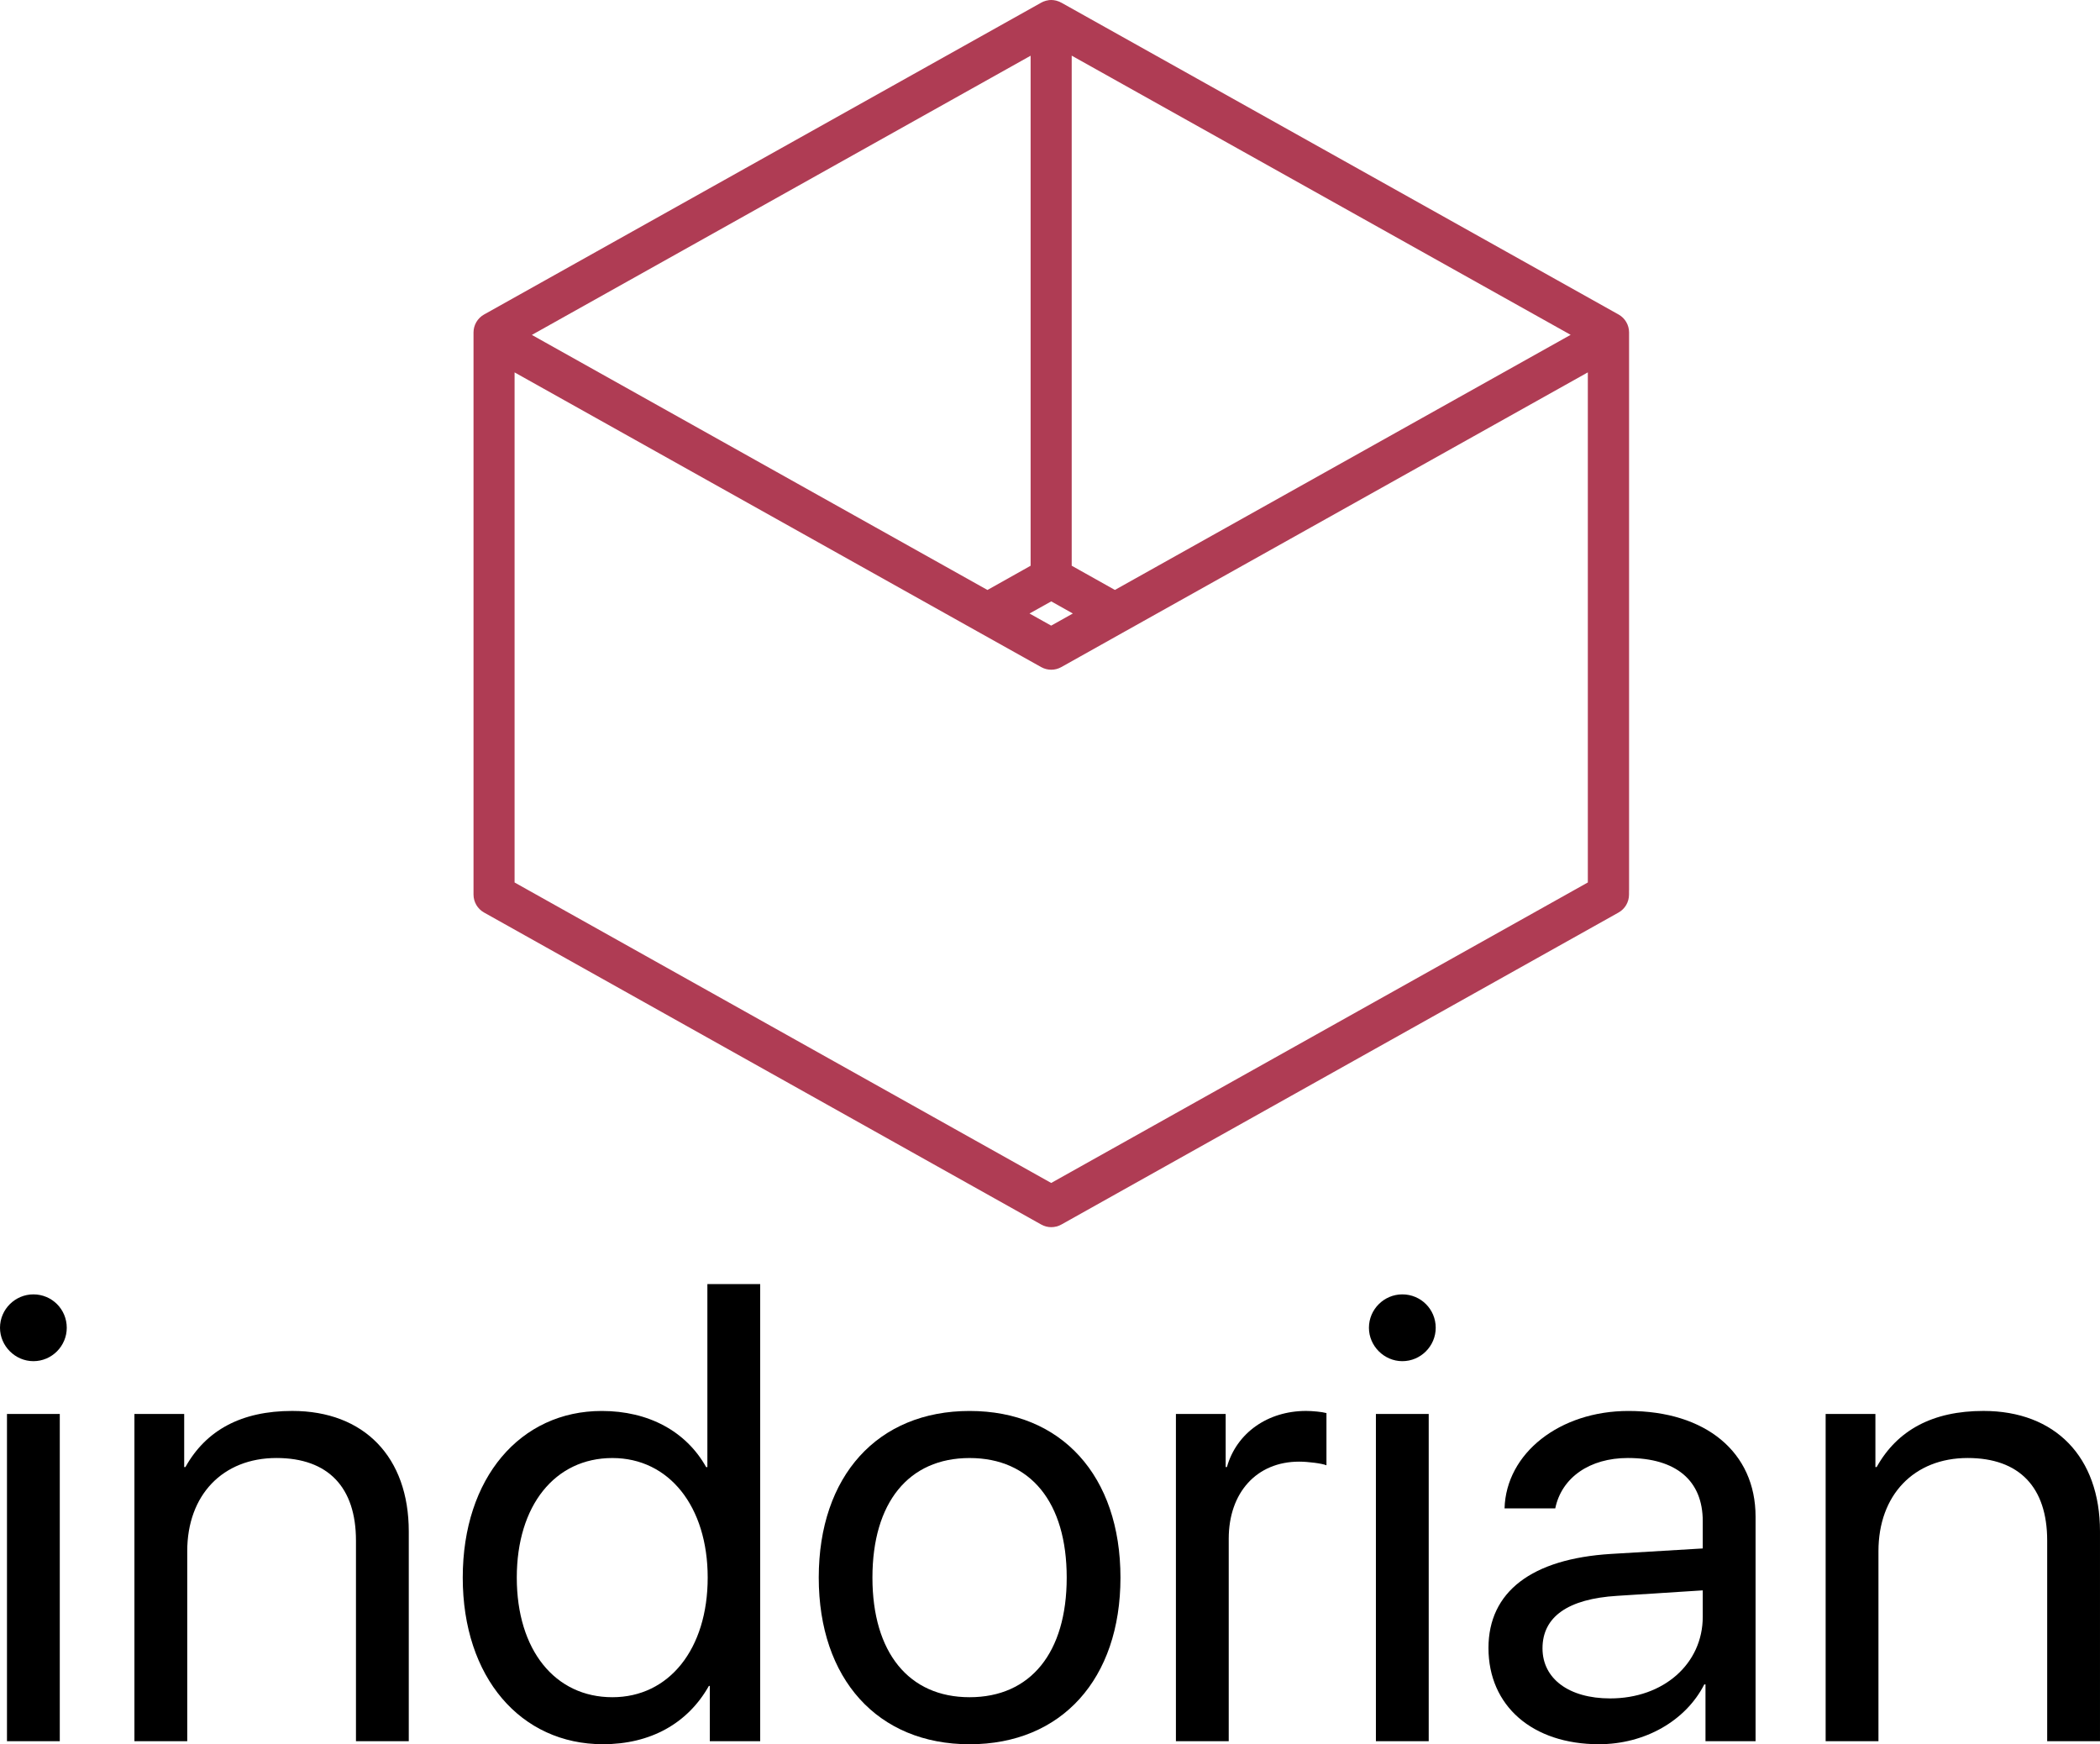 <?xml version="1.0" encoding="UTF-8"?> <!-- Creator: CorelDRAW 2020 (64-Bit) --> <svg xmlns="http://www.w3.org/2000/svg" xmlns:xlink="http://www.w3.org/1999/xlink" xmlns:xodm="http://www.corel.com/coreldraw/odm/2003" xml:space="preserve" width="41.48mm" height="34.45mm" style="shape-rendering:geometricPrecision; text-rendering:geometricPrecision; image-rendering:optimizeQuality; fill-rule:evenodd; clip-rule:evenodd" viewBox="0 0 668.46 555.17"> <defs> <style type="text/css"> <![CDATA[ .fil1 {fill:#AF3C54;fill-rule:nonzero} .fil0 {fill:black;fill-rule:nonzero} ]]> </style> </defs> <g id="Слой_x0020_1">  <g id="_2438854787056"> <g> <path class="fil0" d="M2.22 450.05l16.81 0 0 104.15 -16.81 0 0 -104.15zm-2.22 -27.44c0,-5.89 4.83,-10.63 10.63,-10.63 5.89,0 10.62,4.73 10.62,10.63 0,5.8 -4.73,10.63 -10.62,10.63 -5.8,0 -10.63,-4.83 -10.63,-10.63z"></path> <path class="fil0" d="M42.79 450.05l15.84 0 0 16.9 0.39 0c6.57,-11.78 17.87,-17.87 34,-17.87 22.9,0 37.1,14.69 37.1,38.36l0 66.76 -16.81 0 0 -63.86c0,-17 -8.89,-26.28 -25.31,-26.28 -17.1,0 -28.4,11.79 -28.4,29.66l0 60.48 -16.81 0 0 -104.15z"></path> <path class="fil0" d="M164.5 502.13c0,23.09 12.18,38.07 30.43,38.07 18.07,0 30.34,-15.36 30.34,-38.07 0,-22.6 -12.27,-38.06 -30.34,-38.06 -18.26,0 -30.43,15.07 -30.43,38.06zm-17.2 0c0,-31.78 18.36,-53.04 44.25,-53.04 14.88,0 26.85,6.47 33.23,17.87l0.39 0 0 -58.26 16.81 0 0 145.5 -16.04 0 0 -17.59 -0.29 0c-6.76,11.98 -18.64,18.55 -33.71,18.55 -26.19,0 -44.64,-21.25 -44.64,-53.04z"></path> <path class="fil0" d="M339.55 502.13c0,-23.96 -11.5,-38.06 -30.92,-38.06 -19.42,0 -30.92,14.2 -30.92,38.06 0,23.87 11.6,38.07 30.92,38.07 19.42,0 30.92,-14.2 30.92,-38.07zm-78.93 0c0,-32.36 18.74,-53.04 48.02,-53.04 29.27,0 48.02,20.67 48.02,53.04 0,32.27 -18.75,53.04 -48.02,53.04 -29.27,0 -48.02,-20.77 -48.02,-53.04z"></path> <path class="fil0" d="M374.31 450.05l15.84 0 0 16.9 0.39 0c3.09,-10.92 13.04,-17.87 25.21,-17.87 2.03,0 5.02,0.29 6.48,0.68l0 16.62c-1.36,-0.58 -5.8,-1.16 -8.69,-1.16 -13.53,0 -22.42,9.85 -22.42,24.54l0 64.44 -16.81 0 0 -104.15z"></path> <path class="fil0" d="M437.97 450.05l16.81 0 0 104.15 -16.81 0 0 -104.15zm-2.22 -27.44c0,-5.89 4.83,-10.63 10.63,-10.63 5.89,0 10.63,4.73 10.63,10.63 0,5.8 -4.74,10.63 -10.63,10.63 -5.79,0 -10.63,-4.83 -10.63,-10.63z"></path> <path class="fil0" d="M542.01 514.59l0 -8.4 -27.24 1.74c-15.65,0.96 -23.77,6.66 -23.77,16.71 0,9.66 8.4,15.94 21.54,15.94 17,0 29.47,-11.02 29.47,-25.99zm-68.21 9.95c0,-17.87 13.72,-28.4 39.03,-29.95l29.18 -1.74 0 -8.69c0,-12.95 -8.5,-20.1 -23.86,-20.1 -12.08,0 -21.06,6.18 -23.09,16.04l-16.14 0c0.49,-17.58 17.58,-31.01 39.42,-31.01 24.64,0 40.48,13.14 40.48,33.62l0 71.49 -15.94 0 0 -18.07 -0.39 0c-5.89,11.59 -18.93,19.03 -33.52,19.03 -21.16,0 -35.17,-12.17 -35.17,-30.63z"></path> <path class="fil0" d="M581.12 450.05l15.85 0 0 16.9 0.39 0c6.57,-11.78 17.87,-17.87 34,-17.87 22.9,0 37.1,14.69 37.1,38.36l0 66.76 -16.81 0 0 -63.86c0,-17 -8.89,-26.28 -25.31,-26.28 -17.1,0 -28.4,11.79 -28.4,29.66l0 60.48 -16.81 0 0 -104.15z"></path> </g> <path class="fil1" d="M505.42 280.88l-170.81 95.64 -170.81 -95.64 0 -162.35 147.42 82.5 20.21 11.3c1.98,1.11 4.41,1.11 6.39,0l20.14 -11.28 147.47 -82.53 0 162.35zm-177.36 -263.16l0 162.35 -13.74 7.71 -145.02 -81.18 158.77 -88.87zm6.57 173.69l6.87 3.86 -6.9 3.86 -6.89 -3.86 6.92 -3.86zm6.52 -173.69l158.81 88.85 -145.07 81.2 -13.75 -7.71 0 -162.35zm174.04 82.37l-177.27 -99.2c-0.13,-0.07 -0.24,-0.13 -0.37,-0.17 -0.15,-0.11 -0.33,-0.17 -0.5,-0.24 -0.26,-0.11 -0.52,-0.2 -0.78,-0.26 -0.06,-0.02 -0.15,-0.05 -0.22,-0.05 -0.46,-0.11 -0.94,-0.17 -1.41,-0.17l-0.02 0c-0.46,0 -0.92,0.04 -1.37,0.17 -0.09,0 -0.18,0.02 -0.26,0.05 -0.26,0.06 -0.52,0.15 -0.78,0.26 -0.18,0.07 -0.35,0.13 -0.5,0.24 -0.09,0.02 -0.18,0.07 -0.26,0.11l-0.11 0.07 -177.25 99.2c-2.07,1.16 -3.36,3.36 -3.36,5.72l0 178.91c0,2.38 1.29,4.56 3.36,5.72l177.36 99.31c0.98,0.55 2.09,0.83 3.18,0.83 1.11,0 2.2,-0.28 3.21,-0.83l177.36 -99.31c2.07,-1.16 3.34,-3.34 3.34,-5.72l0 -1.2c0.02,-0.11 0.02,-0.22 0.02,-0.33l0 -177.38c0,-2.36 -1.27,-4.56 -3.34,-5.72z"></path> </g> </g> </svg> 